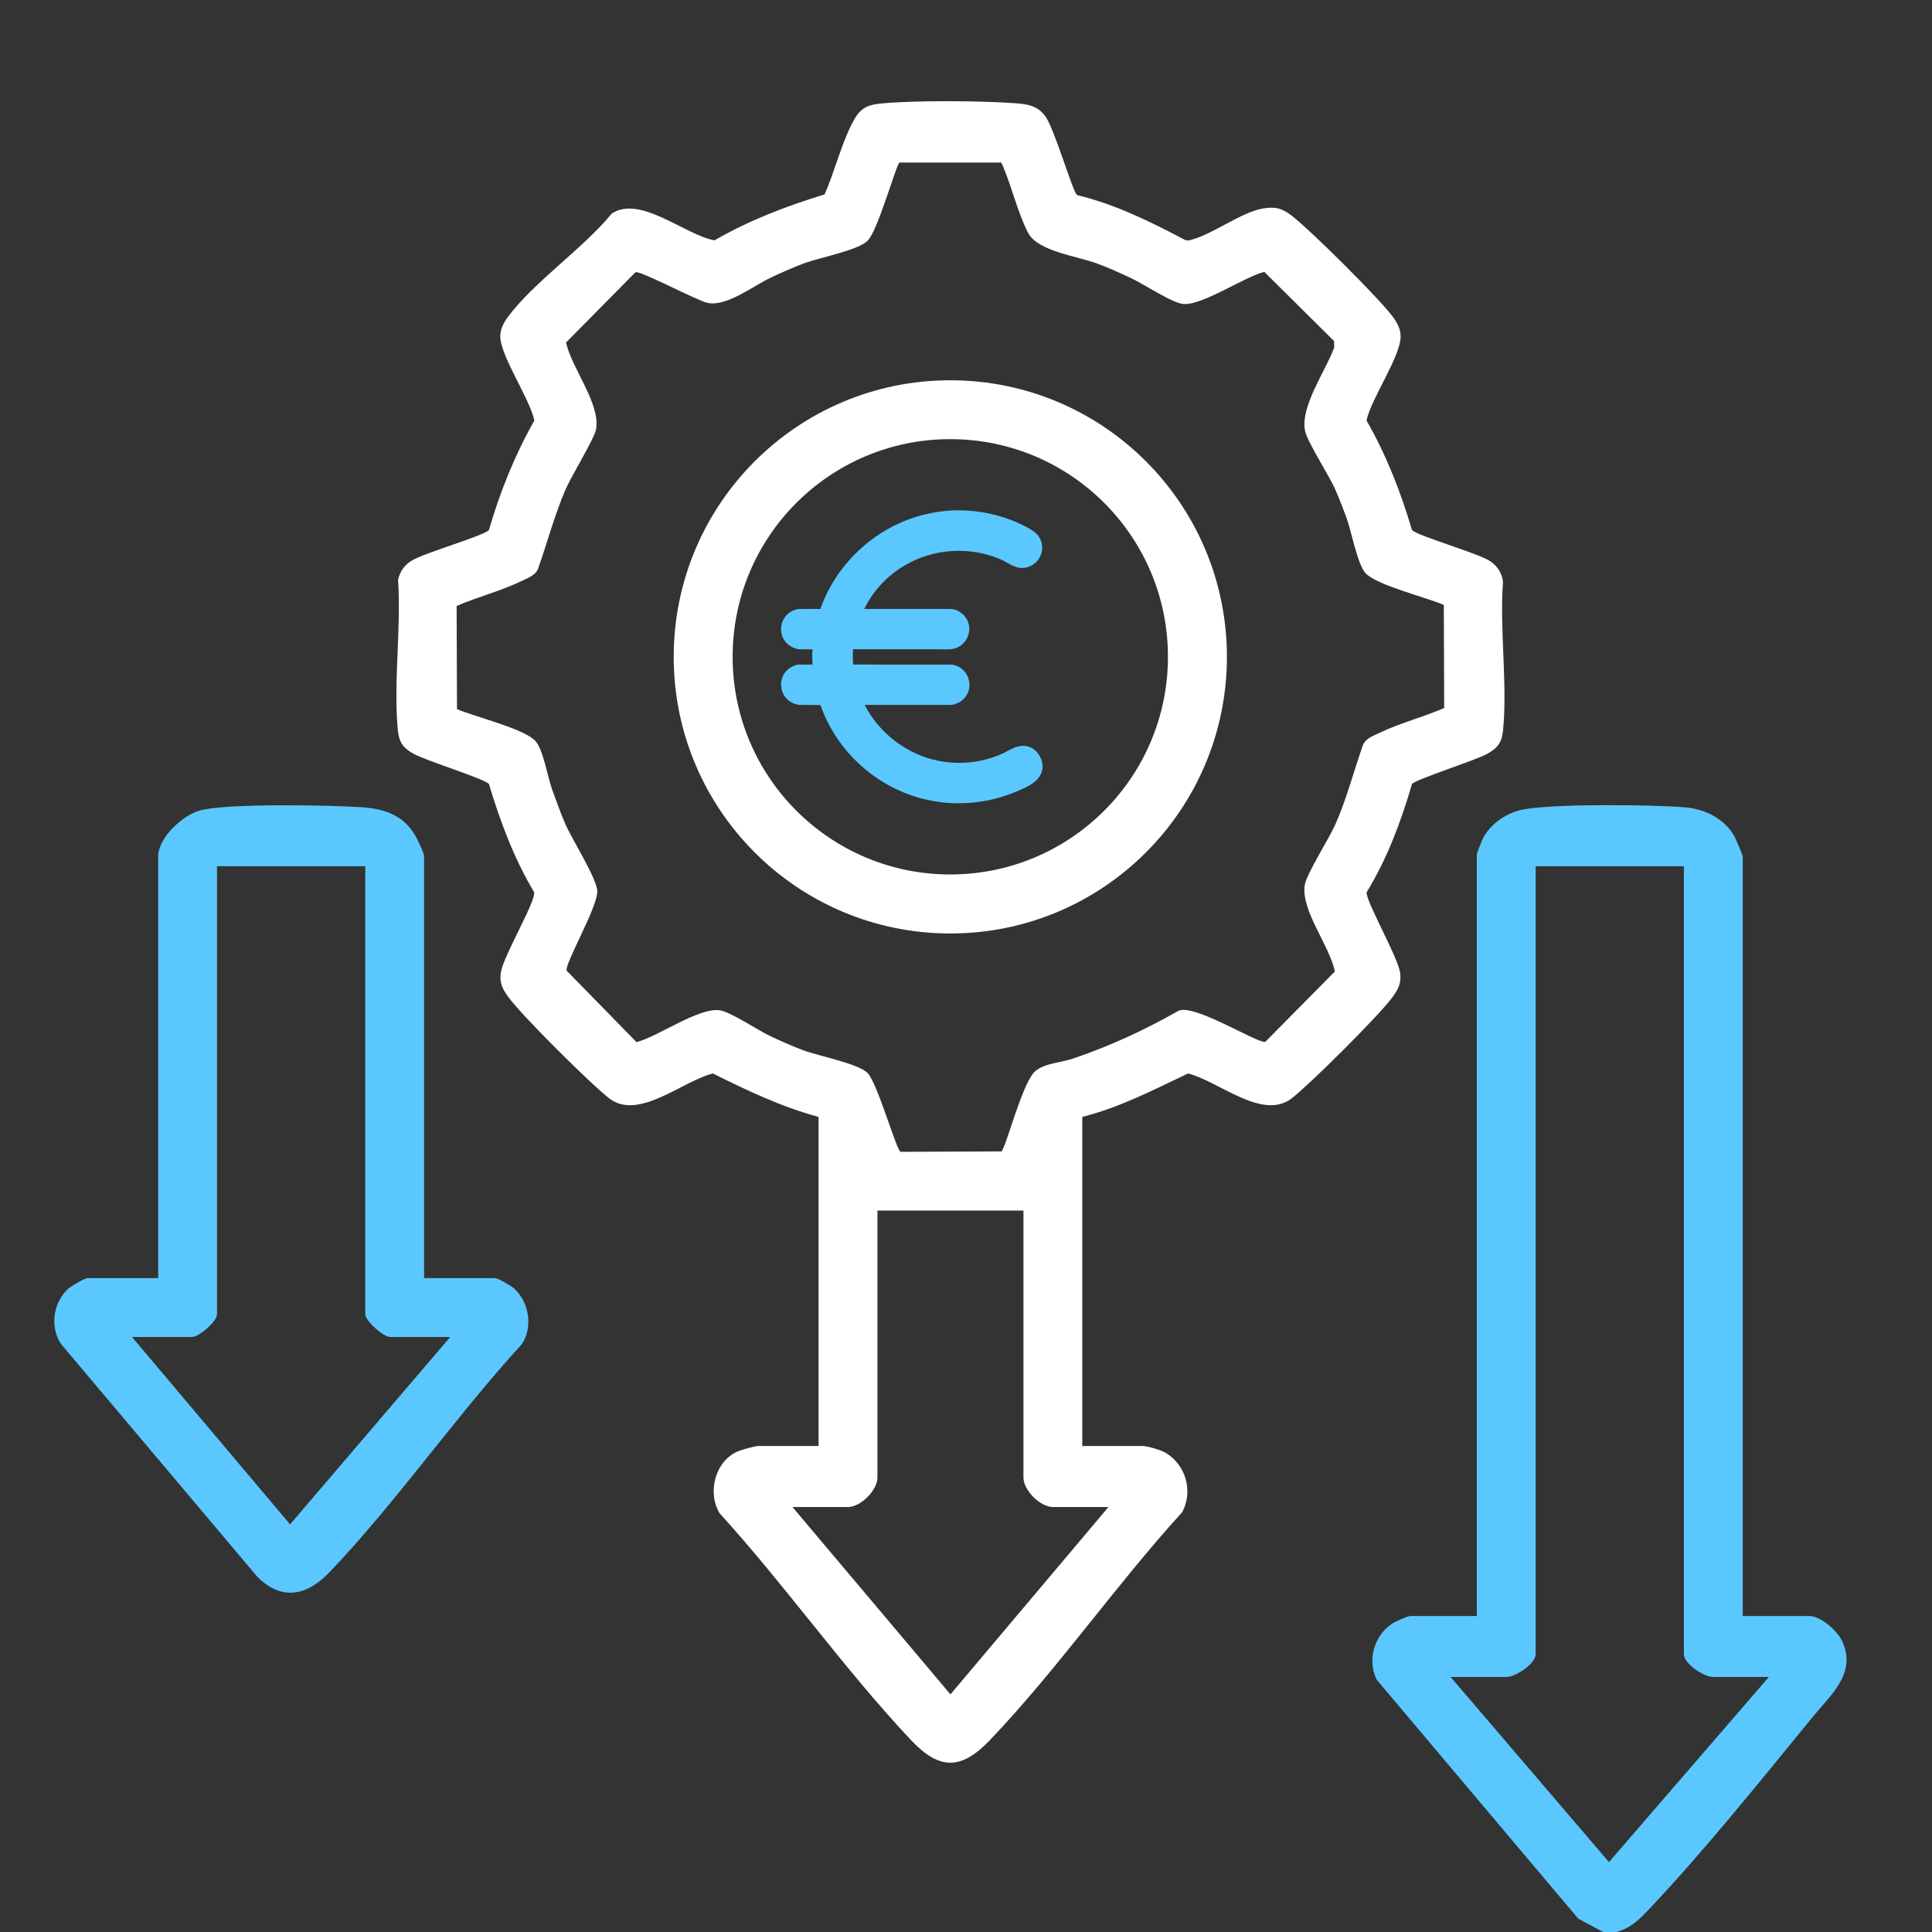 <svg xmlns="http://www.w3.org/2000/svg" id="Layer_1" data-name="Layer 1" viewBox="0 0 1000 1000"><rect x="0" y="0" width="1000" height="1000" fill="#333333" stroke="none"/><defs><style>      .cls-1 {        fill: #fff;      }      .cls-2 {        fill: #5ac8ff;      }    </style></defs><path class="cls-2" d="M953.63,849.69c-2.49-5.47-11.14-13.25-17.21-13.25h-34.39v-393.17c0-.56-3.58-9.11-4.29-10.37-5.18-9.21-15.22-14.14-25.57-15.03-16.17-1.41-71.56-2.07-85.44,1.49-7.93,2.03-15.41,7.33-19.2,14.66-.5.99-3.15,7.7-3.15,8.14v394.29h-34.42c-1.45,0-7.87,2.92-9.5,4.02-9.28,6.21-12.94,19.03-7.79,29.07l104.28,123.6,12.86,6.87h6.77c7.87-2.15,12.11-6.71,17.5-12.38,27.91-29.47,58.04-67.01,84.01-98.75,9.61-11.76,22.94-22.67,15.53-39.18h.01ZM832.81,963.82l-81.96-95.81h28.78c4.87,0,15.22-6.85,15.22-11.85v-407.81h76.72v407.81c0,4.99,10.33,11.85,15.22,11.85h28.76l-82.75,95.81h.01Z"></path><path class="cls-2" d="M266.38,667.15c-1.59-1.51-8.57-5.59-10.21-5.59h-36.65v-218.3c0-1.64-3.25-8.41-4.33-10.33-6.07-10.81-15.82-14.27-27.79-15.1-16.36-1.14-70.49-2.15-84.11,1.72-8.92,2.55-21.41,14.1-21.41,23.71v218.3h-36.67c-1.41,0-8.76,4.33-10.13,5.65-7.54,7.23-9.34,19.53-3.56,28.37l101.67,120.56c12.65,12.69,25.78,9.75,37.25-2.26,34.75-36.4,65.44-80.78,99.64-118.11,5.84-8.84,3.85-21.41-3.71-28.62h0ZM150.15,789.03l-81.82-97.01h31.04c3.64,0,12.96-8.03,12.96-11.85v-231.82h76.72v231.82c0,3.48,9.3,11.85,12.96,11.85h31.02l-82.89,97.01h0Z"></path><g><path class="cls-1" d="M777.95,301.11c-.58-4.76-3.13-8.47-7.12-10.93-6.58-4.06-37.75-13.05-39.99-15.84-5.82-19.67-13.29-38.89-23.54-56.68,2.38-11.43,17.99-33.44,17.66-43.96-.12-3.58-1.93-6.87-3.98-9.67-7.08-9.61-42.72-44.96-52.45-52.45-5.03-3.87-8.57-4.74-14.99-3.64-10.85,1.86-26.2,13.46-36.94,16.17-1.2.31-2.17.64-3.38,0-17.81-9.4-35.97-18.37-55.68-23.11-2.42-1.72-11.78-34.75-16.69-41.12-3.95-5.14-8.92-5.96-15.01-6.42-9.55-.7-22.7-1.08-35.72-1.08-12.2,0-24.29.33-33.17,1.1-9.17.77-12.2,3-16.17,10.91-5.57,11.14-8.92,24.72-13.96,36.24-19.73,6.03-39.1,13.38-56.97,23.77-15.37-2.8-38.54-23.67-53.24-13.83-14.6,17.89-40.46,35.51-53.69,53.47-2.07,2.8-3.87,6.09-3.98,9.67-.31,10.08,15.41,32.76,17.64,43.96-10.11,17.85-17.79,36.96-23.52,56.68-2.3,2.86-33.48,11.82-39.98,15.84-3.79,2.34-6.03,5.55-7.04,9.9,1.7,24.93-2.48,53.32-.12,77.82.62,6.32,2.67,9.17,8.1,12.22,6.19,3.5,36.98,13.09,39.05,15.65,5.82,19.42,12.96,38.58,23.4,56.01.87,4.99-15.95,33.01-17.23,41.58-.81,5.34.83,8.43,3.81,12.59,6.61,9.28,42.9,45.33,52.33,52.58,15.14,11.64,37.83-8.99,53.61-12.92,17.66,8.8,35.53,17.33,54.71,22.49v170.34h-31.02c-1.93,0-8.57,1.84-10.77,2.77-11.76,5.01-15.97,21.37-9.4,32.08,34.02,37.34,64.65,80.92,99.13,117.47,14.68,15.55,25.95,15.36,40.65,0,34.75-36.36,65.54-80.7,99.64-118.09,5.74-10.87,1.9-24.31-8.47-30.65-2.53-1.53-9.55-3.58-12.22-3.58h-31.04v-170.34c19.32-4.87,36.88-14,54.73-22.49,15.78,3.93,38.47,24.56,53.61,12.92,9.42-7.25,45.7-43.3,52.33-52.58,3-4.2,4.58-7.19,3.81-12.59-1.18-8.2-18.18-37.65-17.27-41.6,10.6-17.33,17.79-36.55,23.44-55.99,1.95-2.44,32.84-12.16,39.05-15.65,5.4-3.04,7.48-5.9,8.1-12.22,2.34-24.21-1.88-52.16-.04-76.78v-.02ZM573.74,780.03l-81.79,96.97-81.77-96.97h28.76c6.59,0,15.22-8.72,15.22-15.24v-138.2h75.58v138.2c0,6.52,8.63,15.24,15.24,15.24h28.76ZM713.99,379.34c-3.17,1.55-6.9,2.71-8.49,6.15-4.8,13.73-8.41,27.71-14.25,41.06-3.19,7.31-14.99,25.78-15.9,31.45-2.13,13.27,12.94,31.5,15.57,44.83l-35.93,36.36c-3.35,1.49-37.46-20.27-45.22-15.88-17.6,9.98-35.14,18.08-54.34,24.6-6.05,2.05-14.62,2.38-19.51,6.46-6.75,5.65-15.34,40.13-17.62,41.6l-52.12.21c-2.15-.52-11.89-35.2-17.04-40.71-4.56-4.87-25.43-8.9-33.32-11.82-5.36-1.99-12.11-4.99-17.35-7.48-6.48-3.06-20.67-12.71-26.22-13.29-11.14-1.18-31.39,13.54-42.78,16.53l-36.13-36.94c-1.49-3,16.01-32.84,15.82-41.17-.15-6.52-13.09-26.82-16.52-34.75-2.53-5.82-4.72-11.99-6.88-17.95-2.3-6.4-4.62-20.79-8.7-25.14-5.96-6.38-31.6-12.49-40.52-16.44l-.19-53.36c10.87-4.76,22.88-7.7,33.55-12.9,3.17-1.55,6.92-2.71,8.51-6.15,4.87-13.71,8.49-27.64,14.23-41.06,3.02-7.04,15.18-26.82,15.92-31.45,2.15-13.46-12.69-31.5-15.57-44.83l35.93-36.36c2.34-1.04,31.58,14.6,37.23,15.84,9.94,2.17,23.56-8.72,33.09-13.19,5.26-2.46,11.99-5.45,17.39-7.43,7.93-2.9,27.44-6.54,32.45-11.53,5.4-5.36,14.68-39.28,16.52-40.46h52.7c5.07,11.14,8.3,25.72,13.83,36.36,4.99,9.61,25.39,12.03,35.95,15.97,5.43,2.01,12.05,4.99,17.33,7.48,6.61,3.06,21.56,13.11,27.29,13.42,10.02.54,31.04-13.89,41.7-16.65l36.13,35.82.06,3.33c-4.33,12.05-17.71,30.5-15.08,43.2,1.2,5.8,12.49,23.03,15.72,30.5,2.05,4.74,4,9.71,5.76,14.56,2.46,6.81,5.69,24.12,9.81,28.54,5.98,6.38,31.6,12.49,40.52,16.44l.19,53.36c-10.85,4.76-22.86,7.7-33.55,12.9l.03-.03Z"></path><path class="cls-1" d="M491.88,196.83c-79.06,0-143.17,64.11-143.17,143.17s64.11,143.17,143.17,143.17,143.17-64.09,143.17-143.17-64.09-143.17-143.17-143.17ZM491.86,452.62c-62.23,0-112.65-50.44-112.65-112.67s50.42-112.65,112.65-112.65,112.67,50.42,112.67,112.65-50.44,112.67-112.67,112.67Z"></path></g><path class="cls-2" d="M496.24,415.78c-6.83,0-13.62-.93-20.18-2.75-23.87-6.64-43.27-24.91-51.4-48.12l-10.69-.05-.23-.02c-4.75-.48-8.48-3.97-9.3-8.7-.81-4.68,1.5-9.16,5.74-11.17,2.09-.98,3-.98,3.44-.98h6.96c-.12-1.92-.18-3.7-.17-5.43v-.2l.19-2.29h-6.68c-2.45,0-5.38-1.91-6.17-2.61-3.05-2.7-4.21-6.84-3.04-10.81,1.16-3.93,4.34-6.75,8.32-7.37l.37-.06,11.24-.03c8.53-24.34,29.77-43.43,55.04-49.14,4.56-1.03,9.11-1.67,13.15-1.85,1.01-.04,2.11-.06,3.2-.06s2.29.02,3.34.06c10.94.45,22.11,3.41,31.47,8.35,2.54,1.33,5.06,2.76,6.49,4.64,2.4,3.16,2.78,7.35,1.01,10.92-1.79,3.61-5.36,5.85-9.32,5.85-.47,0-.94-.03-1.43-.1-2.16-.29-4.49-1.59-6.73-2.84-.75-.42-1.46-.82-2.01-1.07-7.08-3.21-14.68-4.84-22.57-4.84-12.94,0-25.45,4.48-35.23,12.61-5.71,4.74-10.39,10.7-13.75,17.48h44.92c3.02,0,6.02,2.56,6.66,3.24,2.85,3.01,3.6,7.31,1.96,11.2-1.65,3.91-5.28,6.37-9.46,6.43l-49.83-.02c-.19,2.47-.19,5.12.02,7.93l51.2.04.42.08c4.38.77,7.69,4.17,8.43,8.64.73,4.42-1.3,8.64-5.17,10.77-.03.02-2.48,1.35-4.39,1.35h-44.53c7.01,13.59,19.83,24.09,34.8,28.14,4.57,1.24,9.32,1.86,14.11,1.86,7.83,0,15.68-1.7,22.71-4.92.61-.28,1.25-.63,1.92-1,2.37-1.29,5.32-2.89,8.58-2.89,2.08,0,5.96.71,8.58,5.44,1.89,3.41,1.56,6.31.94,8.13-1.74,5.14-7.4,7.61-11.15,9.25l-.69.3c-9.89,4.38-20.35,6.6-31.07,6.6h-.02Z"></path></svg>
